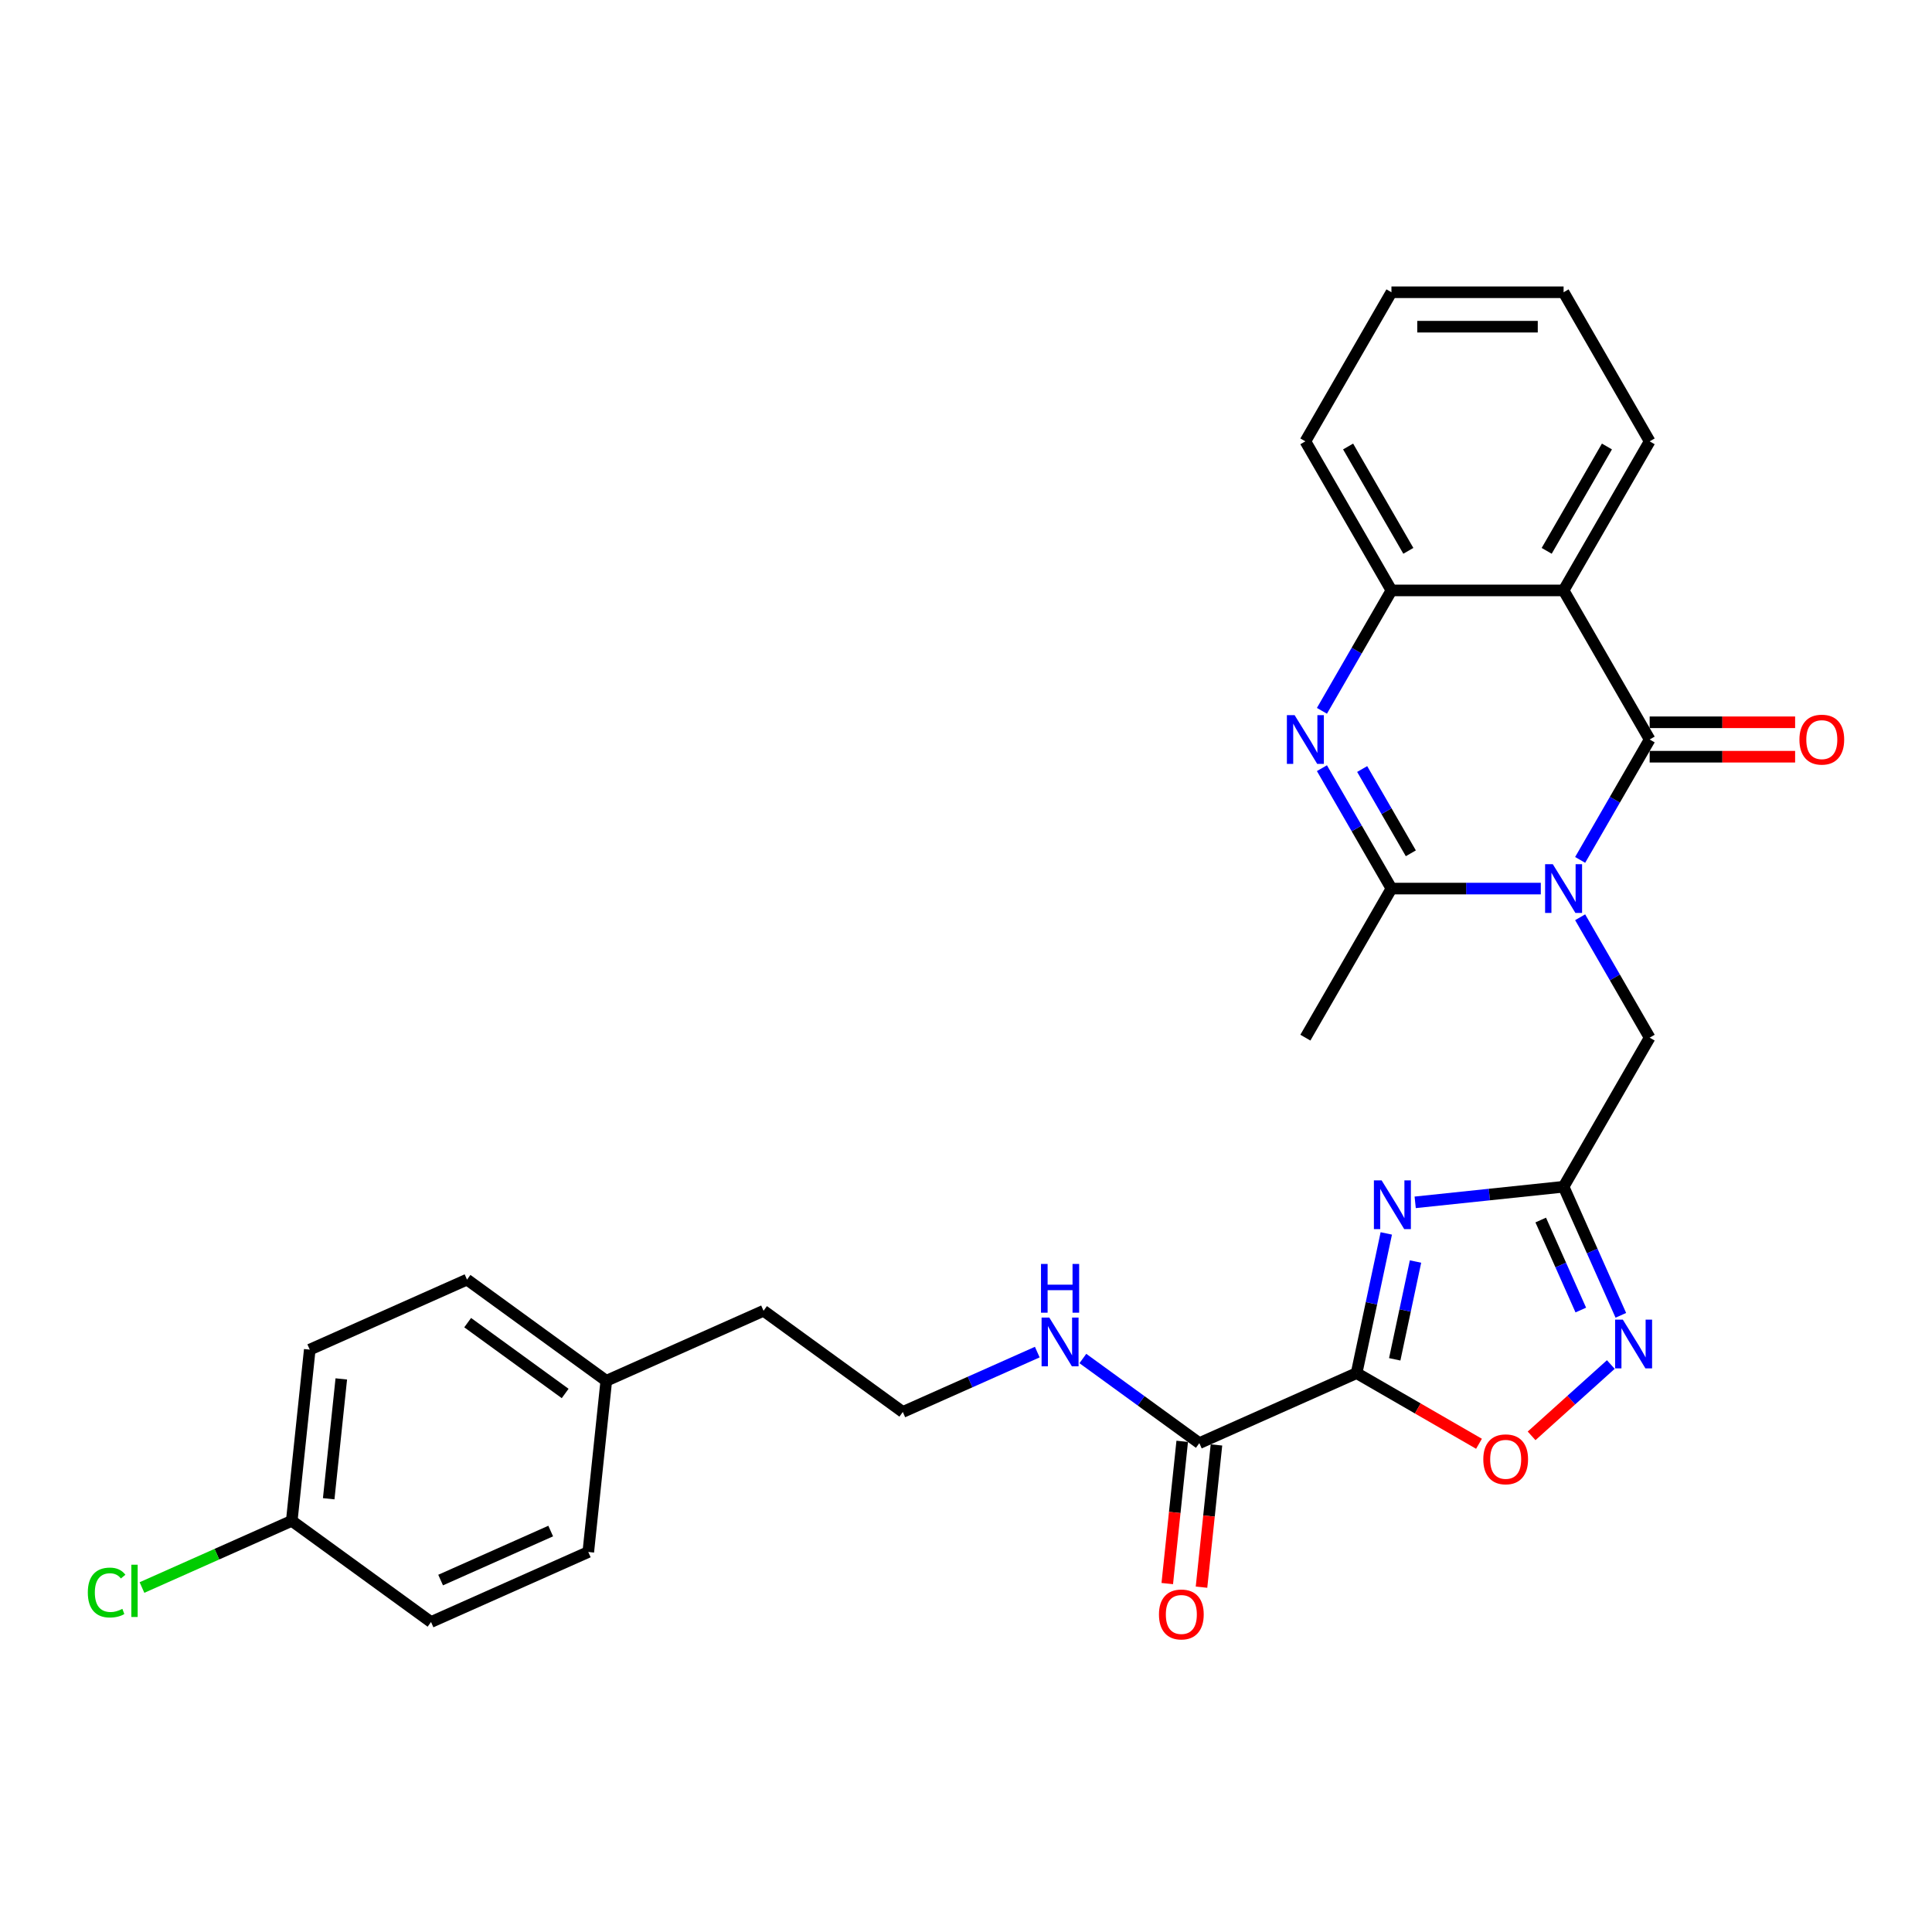 <?xml version='1.0' encoding='iso-8859-1'?>
<svg version='1.1' baseProfile='full'
              xmlns='http://www.w3.org/2000/svg'
                      xmlns:rdkit='http://www.rdkit.org/xml'
                      xmlns:xlink='http://www.w3.org/1999/xlink'
                  xml:space='preserve'
width='1000px' height='1000px' viewBox='0 0 1000 1000'>
<!-- END OF HEADER -->
<rect style='opacity:1.0;fill:#FFFFFF;stroke:none' width='1000' height='1000' x='0' y='0'> </rect>
<path class='bond-0' d='M 817.881,445.083 L 835.871,413.924' style='fill:none;fill-rule:evenodd;stroke:#0000FF;stroke-width:6px;stroke-linecap:butt;stroke-linejoin:miter;stroke-opacity:1' />
<path class='bond-0' d='M 835.871,413.924 L 853.861,382.764' style='fill:none;fill-rule:evenodd;stroke:#000000;stroke-width:6px;stroke-linecap:butt;stroke-linejoin:miter;stroke-opacity:1' />
<path class='bond-3' d='M 797.514,459.928 L 758.862,459.928' style='fill:none;fill-rule:evenodd;stroke:#0000FF;stroke-width:6px;stroke-linecap:butt;stroke-linejoin:miter;stroke-opacity:1' />
<path class='bond-3' d='M 758.862,459.928 L 720.21,459.928' style='fill:none;fill-rule:evenodd;stroke:#000000;stroke-width:6px;stroke-linecap:butt;stroke-linejoin:miter;stroke-opacity:1' />
<path class='bond-11' d='M 817.881,474.772 L 835.871,505.932' style='fill:none;fill-rule:evenodd;stroke:#0000FF;stroke-width:6px;stroke-linecap:butt;stroke-linejoin:miter;stroke-opacity:1' />
<path class='bond-11' d='M 835.871,505.932 L 853.861,537.091' style='fill:none;fill-rule:evenodd;stroke:#000000;stroke-width:6px;stroke-linecap:butt;stroke-linejoin:miter;stroke-opacity:1' />
<path class='bond-5' d='M 853.861,382.764 L 809.311,305.6' style='fill:none;fill-rule:evenodd;stroke:#000000;stroke-width:6px;stroke-linecap:butt;stroke-linejoin:miter;stroke-opacity:1' />
<path class='bond-12' d='M 853.861,391.674 L 891.507,391.674' style='fill:none;fill-rule:evenodd;stroke:#000000;stroke-width:6px;stroke-linecap:butt;stroke-linejoin:miter;stroke-opacity:1' />
<path class='bond-12' d='M 891.507,391.674 L 929.152,391.674' style='fill:none;fill-rule:evenodd;stroke:#FF0000;stroke-width:6px;stroke-linecap:butt;stroke-linejoin:miter;stroke-opacity:1' />
<path class='bond-12' d='M 853.861,373.854 L 891.507,373.854' style='fill:none;fill-rule:evenodd;stroke:#000000;stroke-width:6px;stroke-linecap:butt;stroke-linejoin:miter;stroke-opacity:1' />
<path class='bond-12' d='M 891.507,373.854 L 929.152,373.854' style='fill:none;fill-rule:evenodd;stroke:#FF0000;stroke-width:6px;stroke-linecap:butt;stroke-linejoin:miter;stroke-opacity:1' />
<path class='bond-1' d='M 702.173,710.722 L 709.858,674.567' style='fill:none;fill-rule:evenodd;stroke:#000000;stroke-width:6px;stroke-linecap:butt;stroke-linejoin:miter;stroke-opacity:1' />
<path class='bond-1' d='M 709.858,674.567 L 717.543,638.413' style='fill:none;fill-rule:evenodd;stroke:#0000FF;stroke-width:6px;stroke-linecap:butt;stroke-linejoin:miter;stroke-opacity:1' />
<path class='bond-1' d='M 721.909,703.581 L 727.289,678.272' style='fill:none;fill-rule:evenodd;stroke:#000000;stroke-width:6px;stroke-linecap:butt;stroke-linejoin:miter;stroke-opacity:1' />
<path class='bond-1' d='M 727.289,678.272 L 732.668,652.964' style='fill:none;fill-rule:evenodd;stroke:#0000FF;stroke-width:6px;stroke-linecap:butt;stroke-linejoin:miter;stroke-opacity:1' />
<path class='bond-10' d='M 702.173,710.722 L 620.775,746.963' style='fill:none;fill-rule:evenodd;stroke:#000000;stroke-width:6px;stroke-linecap:butt;stroke-linejoin:miter;stroke-opacity:1' />
<path class='bond-30' d='M 702.173,710.722 L 733.85,729.011' style='fill:none;fill-rule:evenodd;stroke:#000000;stroke-width:6px;stroke-linecap:butt;stroke-linejoin:miter;stroke-opacity:1' />
<path class='bond-30' d='M 733.85,729.011 L 765.526,747.299' style='fill:none;fill-rule:evenodd;stroke:#FF0000;stroke-width:6px;stroke-linecap:butt;stroke-linejoin:miter;stroke-opacity:1' />
<path class='bond-2' d='M 732.495,622.329 L 770.903,618.292' style='fill:none;fill-rule:evenodd;stroke:#0000FF;stroke-width:6px;stroke-linecap:butt;stroke-linejoin:miter;stroke-opacity:1' />
<path class='bond-2' d='M 770.903,618.292 L 809.311,614.255' style='fill:none;fill-rule:evenodd;stroke:#000000;stroke-width:6px;stroke-linecap:butt;stroke-linejoin:miter;stroke-opacity:1' />
<path class='bond-4' d='M 720.21,459.928 L 702.22,428.768' style='fill:none;fill-rule:evenodd;stroke:#000000;stroke-width:6px;stroke-linecap:butt;stroke-linejoin:miter;stroke-opacity:1' />
<path class='bond-4' d='M 702.22,428.768 L 684.23,397.608' style='fill:none;fill-rule:evenodd;stroke:#0000FF;stroke-width:6px;stroke-linecap:butt;stroke-linejoin:miter;stroke-opacity:1' />
<path class='bond-4' d='M 730.246,441.67 L 717.653,419.858' style='fill:none;fill-rule:evenodd;stroke:#000000;stroke-width:6px;stroke-linecap:butt;stroke-linejoin:miter;stroke-opacity:1' />
<path class='bond-4' d='M 717.653,419.858 L 705.06,398.046' style='fill:none;fill-rule:evenodd;stroke:#0000FF;stroke-width:6px;stroke-linecap:butt;stroke-linejoin:miter;stroke-opacity:1' />
<path class='bond-17' d='M 720.21,459.928 L 675.66,537.091' style='fill:none;fill-rule:evenodd;stroke:#000000;stroke-width:6px;stroke-linecap:butt;stroke-linejoin:miter;stroke-opacity:1' />
<path class='bond-9' d='M 684.23,367.92 L 702.22,336.76' style='fill:none;fill-rule:evenodd;stroke:#0000FF;stroke-width:6px;stroke-linecap:butt;stroke-linejoin:miter;stroke-opacity:1' />
<path class='bond-9' d='M 702.22,336.76 L 720.21,305.6' style='fill:none;fill-rule:evenodd;stroke:#000000;stroke-width:6px;stroke-linecap:butt;stroke-linejoin:miter;stroke-opacity:1' />
<path class='bond-16' d='M 809.311,305.6 L 853.861,228.437' style='fill:none;fill-rule:evenodd;stroke:#000000;stroke-width:6px;stroke-linecap:butt;stroke-linejoin:miter;stroke-opacity:1' />
<path class='bond-16' d='M 800.561,285.116 L 831.746,231.101' style='fill:none;fill-rule:evenodd;stroke:#000000;stroke-width:6px;stroke-linecap:butt;stroke-linejoin:miter;stroke-opacity:1' />
<path class='bond-29' d='M 809.311,305.6 L 720.21,305.6' style='fill:none;fill-rule:evenodd;stroke:#000000;stroke-width:6px;stroke-linecap:butt;stroke-linejoin:miter;stroke-opacity:1' />
<path class='bond-6' d='M 809.311,614.255 L 853.861,537.091' style='fill:none;fill-rule:evenodd;stroke:#000000;stroke-width:6px;stroke-linecap:butt;stroke-linejoin:miter;stroke-opacity:1' />
<path class='bond-7' d='M 809.311,614.255 L 824.127,647.532' style='fill:none;fill-rule:evenodd;stroke:#000000;stroke-width:6px;stroke-linecap:butt;stroke-linejoin:miter;stroke-opacity:1' />
<path class='bond-7' d='M 824.127,647.532 L 838.943,680.808' style='fill:none;fill-rule:evenodd;stroke:#0000FF;stroke-width:6px;stroke-linecap:butt;stroke-linejoin:miter;stroke-opacity:1' />
<path class='bond-7' d='M 797.476,631.486 L 807.847,654.78' style='fill:none;fill-rule:evenodd;stroke:#000000;stroke-width:6px;stroke-linecap:butt;stroke-linejoin:miter;stroke-opacity:1' />
<path class='bond-7' d='M 807.847,654.78 L 818.218,678.073' style='fill:none;fill-rule:evenodd;stroke:#0000FF;stroke-width:6px;stroke-linecap:butt;stroke-linejoin:miter;stroke-opacity:1' />
<path class='bond-8' d='M 833.755,706.275 L 813.253,724.735' style='fill:none;fill-rule:evenodd;stroke:#0000FF;stroke-width:6px;stroke-linecap:butt;stroke-linejoin:miter;stroke-opacity:1' />
<path class='bond-8' d='M 813.253,724.735 L 792.751,743.195' style='fill:none;fill-rule:evenodd;stroke:#FF0000;stroke-width:6px;stroke-linecap:butt;stroke-linejoin:miter;stroke-opacity:1' />
<path class='bond-25' d='M 720.21,305.6 L 675.66,228.437' style='fill:none;fill-rule:evenodd;stroke:#000000;stroke-width:6px;stroke-linecap:butt;stroke-linejoin:miter;stroke-opacity:1' />
<path class='bond-25' d='M 728.96,285.116 L 697.775,231.101' style='fill:none;fill-rule:evenodd;stroke:#000000;stroke-width:6px;stroke-linecap:butt;stroke-linejoin:miter;stroke-opacity:1' />
<path class='bond-13' d='M 611.914,746.031 L 608.045,782.844' style='fill:none;fill-rule:evenodd;stroke:#000000;stroke-width:6px;stroke-linecap:butt;stroke-linejoin:miter;stroke-opacity:1' />
<path class='bond-13' d='M 608.045,782.844 L 604.176,819.657' style='fill:none;fill-rule:evenodd;stroke:#FF0000;stroke-width:6px;stroke-linecap:butt;stroke-linejoin:miter;stroke-opacity:1' />
<path class='bond-13' d='M 629.637,747.894 L 625.768,784.707' style='fill:none;fill-rule:evenodd;stroke:#000000;stroke-width:6px;stroke-linecap:butt;stroke-linejoin:miter;stroke-opacity:1' />
<path class='bond-13' d='M 625.768,784.707 L 621.898,821.52' style='fill:none;fill-rule:evenodd;stroke:#FF0000;stroke-width:6px;stroke-linecap:butt;stroke-linejoin:miter;stroke-opacity:1' />
<path class='bond-14' d='M 620.775,746.963 L 590.632,725.062' style='fill:none;fill-rule:evenodd;stroke:#000000;stroke-width:6px;stroke-linecap:butt;stroke-linejoin:miter;stroke-opacity:1' />
<path class='bond-14' d='M 590.632,725.062 L 560.488,703.162' style='fill:none;fill-rule:evenodd;stroke:#0000FF;stroke-width:6px;stroke-linecap:butt;stroke-linejoin:miter;stroke-opacity:1' />
<path class='bond-24' d='M 536.894,699.843 L 502.094,715.337' style='fill:none;fill-rule:evenodd;stroke:#0000FF;stroke-width:6px;stroke-linecap:butt;stroke-linejoin:miter;stroke-opacity:1' />
<path class='bond-24' d='M 502.094,715.337 L 467.294,730.831' style='fill:none;fill-rule:evenodd;stroke:#000000;stroke-width:6px;stroke-linecap:butt;stroke-linejoin:miter;stroke-opacity:1' />
<path class='bond-15' d='M 151.016,787.181 L 160.33,698.568' style='fill:none;fill-rule:evenodd;stroke:#000000;stroke-width:6px;stroke-linecap:butt;stroke-linejoin:miter;stroke-opacity:1' />
<path class='bond-15' d='M 170.136,775.752 L 176.655,713.723' style='fill:none;fill-rule:evenodd;stroke:#000000;stroke-width:6px;stroke-linecap:butt;stroke-linejoin:miter;stroke-opacity:1' />
<path class='bond-19' d='M 151.016,787.181 L 112.251,804.44' style='fill:none;fill-rule:evenodd;stroke:#000000;stroke-width:6px;stroke-linecap:butt;stroke-linejoin:miter;stroke-opacity:1' />
<path class='bond-19' d='M 112.251,804.44 L 73.486,821.7' style='fill:none;fill-rule:evenodd;stroke:#00CC00;stroke-width:6px;stroke-linecap:butt;stroke-linejoin:miter;stroke-opacity:1' />
<path class='bond-32' d='M 151.016,787.181 L 223.101,839.553' style='fill:none;fill-rule:evenodd;stroke:#000000;stroke-width:6px;stroke-linecap:butt;stroke-linejoin:miter;stroke-opacity:1' />
<path class='bond-27' d='M 853.861,228.437 L 809.311,151.273' style='fill:none;fill-rule:evenodd;stroke:#000000;stroke-width:6px;stroke-linecap:butt;stroke-linejoin:miter;stroke-opacity:1' />
<path class='bond-18' d='M 313.812,714.7 L 395.21,678.459' style='fill:none;fill-rule:evenodd;stroke:#000000;stroke-width:6px;stroke-linecap:butt;stroke-linejoin:miter;stroke-opacity:1' />
<path class='bond-22' d='M 313.812,714.7 L 304.498,803.312' style='fill:none;fill-rule:evenodd;stroke:#000000;stroke-width:6px;stroke-linecap:butt;stroke-linejoin:miter;stroke-opacity:1' />
<path class='bond-23' d='M 313.812,714.7 L 241.728,662.327' style='fill:none;fill-rule:evenodd;stroke:#000000;stroke-width:6px;stroke-linecap:butt;stroke-linejoin:miter;stroke-opacity:1' />
<path class='bond-23' d='M 292.525,721.261 L 242.066,684.6' style='fill:none;fill-rule:evenodd;stroke:#000000;stroke-width:6px;stroke-linecap:butt;stroke-linejoin:miter;stroke-opacity:1' />
<path class='bond-20' d='M 160.33,698.568 L 241.728,662.327' style='fill:none;fill-rule:evenodd;stroke:#000000;stroke-width:6px;stroke-linecap:butt;stroke-linejoin:miter;stroke-opacity:1' />
<path class='bond-21' d='M 223.101,839.553 L 304.498,803.312' style='fill:none;fill-rule:evenodd;stroke:#000000;stroke-width:6px;stroke-linecap:butt;stroke-linejoin:miter;stroke-opacity:1' />
<path class='bond-21' d='M 228.062,817.837 L 285.04,792.469' style='fill:none;fill-rule:evenodd;stroke:#000000;stroke-width:6px;stroke-linecap:butt;stroke-linejoin:miter;stroke-opacity:1' />
<path class='bond-26' d='M 467.294,730.831 L 395.21,678.459' style='fill:none;fill-rule:evenodd;stroke:#000000;stroke-width:6px;stroke-linecap:butt;stroke-linejoin:miter;stroke-opacity:1' />
<path class='bond-28' d='M 675.66,228.437 L 720.21,151.273' style='fill:none;fill-rule:evenodd;stroke:#000000;stroke-width:6px;stroke-linecap:butt;stroke-linejoin:miter;stroke-opacity:1' />
<path class='bond-31' d='M 809.311,151.273 L 720.21,151.273' style='fill:none;fill-rule:evenodd;stroke:#000000;stroke-width:6px;stroke-linecap:butt;stroke-linejoin:miter;stroke-opacity:1' />
<path class='bond-31' d='M 795.946,169.093 L 733.575,169.093' style='fill:none;fill-rule:evenodd;stroke:#000000;stroke-width:6px;stroke-linecap:butt;stroke-linejoin:miter;stroke-opacity:1' />
<path  class='atom-0' d='M 803.733 447.311
L 812.002 460.676
Q 812.822 461.995, 814.14 464.383
Q 815.459 466.771, 815.53 466.913
L 815.53 447.311
L 818.88 447.311
L 818.88 472.544
L 815.423 472.544
L 806.549 457.932
Q 805.515 456.221, 804.41 454.261
Q 803.341 452.301, 803.021 451.695
L 803.021 472.544
L 799.742 472.544
L 799.742 447.311
L 803.733 447.311
' fill='#0000FF'/>
<path  class='atom-3' d='M 715.121 610.952
L 723.389 624.317
Q 724.209 625.636, 725.528 628.023
Q 726.846 630.411, 726.917 630.554
L 726.917 610.952
L 730.268 610.952
L 730.268 636.185
L 726.811 636.185
L 717.936 621.573
Q 716.903 619.862, 715.798 617.902
Q 714.728 615.941, 714.408 615.336
L 714.408 636.185
L 711.129 636.185
L 711.129 610.952
L 715.121 610.952
' fill='#0000FF'/>
<path  class='atom-5' d='M 670.082 370.147
L 678.351 383.512
Q 679.17 384.831, 680.489 387.219
Q 681.808 389.607, 681.879 389.749
L 681.879 370.147
L 685.229 370.147
L 685.229 395.381
L 681.772 395.381
L 672.898 380.768
Q 671.864 379.057, 670.759 377.097
Q 669.69 375.137, 669.369 374.531
L 669.369 395.381
L 666.09 395.381
L 666.09 370.147
L 670.082 370.147
' fill='#0000FF'/>
<path  class='atom-8' d='M 839.974 683.036
L 848.242 696.401
Q 849.062 697.72, 850.381 700.108
Q 851.7 702.495, 851.771 702.638
L 851.771 683.036
L 855.121 683.036
L 855.121 708.269
L 851.664 708.269
L 842.789 693.657
Q 841.756 691.946, 840.651 689.986
Q 839.582 688.026, 839.261 687.42
L 839.261 708.269
L 835.982 708.269
L 835.982 683.036
L 839.974 683.036
' fill='#0000FF'/>
<path  class='atom-9' d='M 767.754 755.344
Q 767.754 749.285, 770.747 745.899
Q 773.741 742.513, 779.337 742.513
Q 784.932 742.513, 787.926 745.899
Q 790.92 749.285, 790.92 755.344
Q 790.92 761.474, 787.89 764.967
Q 784.861 768.424, 779.337 768.424
Q 773.777 768.424, 770.747 764.967
Q 767.754 761.51, 767.754 755.344
M 779.337 765.573
Q 783.186 765.573, 785.253 763.007
Q 787.356 760.405, 787.356 755.344
Q 787.356 750.39, 785.253 747.895
Q 783.186 745.365, 779.337 745.365
Q 775.488 745.365, 773.385 747.859
Q 771.318 750.354, 771.318 755.344
Q 771.318 760.441, 773.385 763.007
Q 775.488 765.573, 779.337 765.573
' fill='#FF0000'/>
<path  class='atom-13' d='M 931.379 382.835
Q 931.379 376.776, 934.373 373.391
Q 937.367 370.005, 942.962 370.005
Q 948.558 370.005, 951.552 373.391
Q 954.545 376.776, 954.545 382.835
Q 954.545 388.965, 951.516 392.458
Q 948.487 395.915, 942.962 395.915
Q 937.402 395.915, 934.373 392.458
Q 931.379 389.001, 931.379 382.835
M 942.962 393.064
Q 946.811 393.064, 948.879 390.498
Q 950.981 387.896, 950.981 382.835
Q 950.981 377.881, 948.879 375.386
Q 946.811 372.856, 942.962 372.856
Q 939.113 372.856, 937.01 375.351
Q 934.943 377.846, 934.943 382.835
Q 934.943 387.932, 937.01 390.498
Q 939.113 393.064, 942.962 393.064
' fill='#FF0000'/>
<path  class='atom-14' d='M 599.879 835.647
Q 599.879 829.588, 602.873 826.202
Q 605.866 822.816, 611.462 822.816
Q 617.057 822.816, 620.051 826.202
Q 623.045 829.588, 623.045 835.647
Q 623.045 841.777, 620.016 845.27
Q 616.986 848.727, 611.462 848.727
Q 605.902 848.727, 602.873 845.27
Q 599.879 841.813, 599.879 835.647
M 611.462 845.876
Q 615.311 845.876, 617.378 843.31
Q 619.481 840.708, 619.481 835.647
Q 619.481 830.693, 617.378 828.198
Q 615.311 825.668, 611.462 825.668
Q 607.613 825.668, 605.51 828.162
Q 603.443 830.657, 603.443 835.647
Q 603.443 840.743, 605.51 843.31
Q 607.613 845.876, 611.462 845.876
' fill='#FF0000'/>
<path  class='atom-15' d='M 543.114 681.974
L 551.382 695.339
Q 552.202 696.658, 553.521 699.046
Q 554.839 701.434, 554.911 701.576
L 554.911 681.974
L 558.261 681.974
L 558.261 707.207
L 554.804 707.207
L 545.929 692.595
Q 544.896 690.884, 543.791 688.924
Q 542.722 686.964, 542.401 686.358
L 542.401 707.207
L 539.122 707.207
L 539.122 681.974
L 543.114 681.974
' fill='#0000FF'/>
<path  class='atom-15' d='M 538.819 654.217
L 542.24 654.217
L 542.24 664.945
L 555.142 664.945
L 555.142 654.217
L 558.564 654.217
L 558.564 679.451
L 555.142 679.451
L 555.142 667.796
L 542.24 667.796
L 542.24 679.451
L 538.819 679.451
L 538.819 654.217
' fill='#0000FF'/>
<path  class='atom-20' d='M 45.455 824.295
Q 45.455 818.022, 48.377 814.743
Q 51.335 811.428, 56.931 811.428
Q 62.134 811.428, 64.914 815.099
L 62.562 817.024
Q 60.53 814.351, 56.931 814.351
Q 53.117 814.351, 51.086 816.917
Q 49.09 819.448, 49.09 824.295
Q 49.09 829.284, 51.157 831.85
Q 53.26 834.416, 57.323 834.416
Q 60.103 834.416, 63.346 832.741
L 64.344 835.414
Q 63.025 836.27, 61.029 836.769
Q 59.033 837.268, 56.824 837.268
Q 51.335 837.268, 48.377 833.917
Q 45.455 830.567, 45.455 824.295
' fill='#00CC00'/>
<path  class='atom-20' d='M 67.979 809.896
L 71.258 809.896
L 71.258 836.947
L 67.979 836.947
L 67.979 809.896
' fill='#00CC00'/>
</svg>
